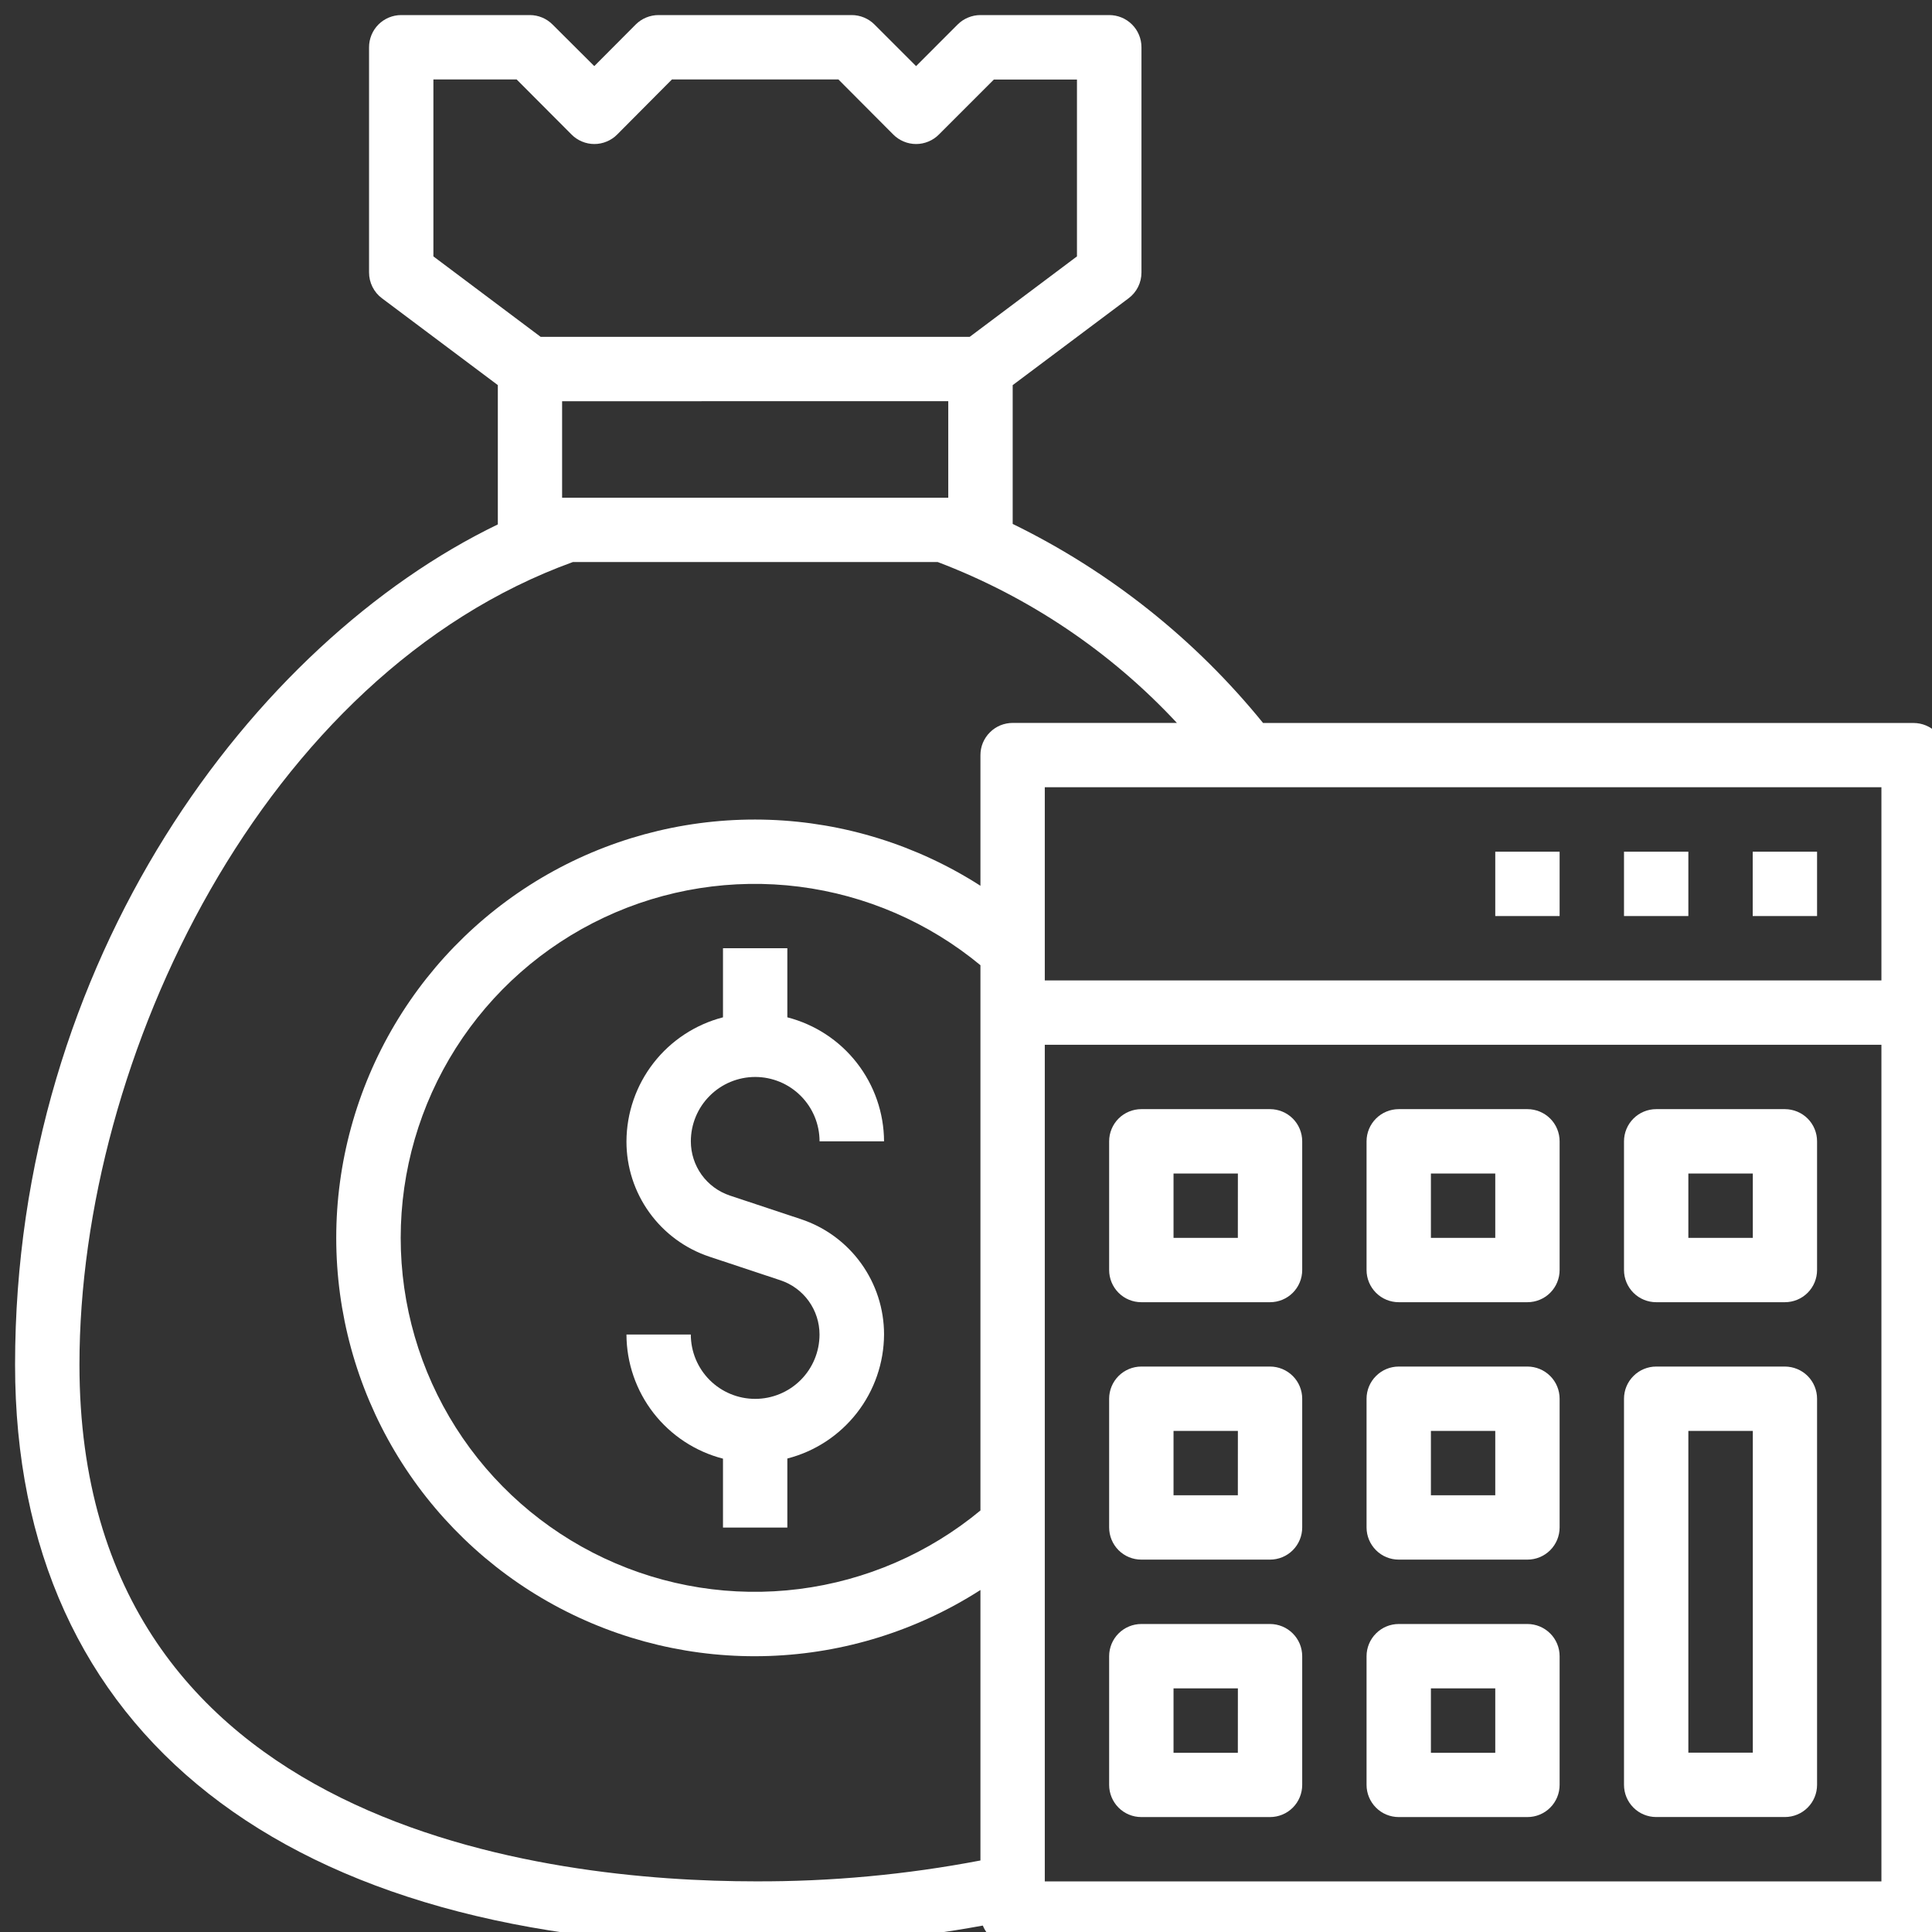 <svg width="55" height="55" viewBox="0 0 55 55" fill="none" xmlns="http://www.w3.org/2000/svg">
<rect x="0" y="0" width="55" height="55" fill="#333333" stroke="none"/>
<path d="M22.798 34.706L20.778 34.035C20.454 33.927 20.173 33.72 19.973 33.443C19.774 33.165 19.667 32.833 19.667 32.491C19.667 32.005 19.86 31.539 20.204 31.196C20.547 30.852 21.013 30.659 21.499 30.659C21.985 30.659 22.451 30.852 22.794 31.196C23.138 31.539 23.331 32.005 23.331 32.491H25.167C25.163 31.681 24.89 30.895 24.392 30.257C23.894 29.618 23.198 29.163 22.414 28.961V26.994H20.582V28.961C19.798 29.164 19.103 29.62 18.605 30.26C18.108 30.899 17.837 31.685 17.834 32.495C17.833 33.221 18.061 33.929 18.486 34.518C18.91 35.107 19.509 35.547 20.198 35.776L22.218 36.447C22.542 36.555 22.824 36.762 23.023 37.039C23.223 37.317 23.33 37.65 23.33 37.991C23.33 38.477 23.137 38.943 22.793 39.287C22.45 39.63 21.984 39.823 21.498 39.823C21.012 39.823 20.546 39.63 20.203 39.287C19.859 38.943 19.666 38.477 19.666 37.991H17.834C17.837 38.801 18.108 39.587 18.605 40.227C19.103 40.866 19.798 41.323 20.582 41.525V43.487H22.414V41.521C23.199 41.32 23.895 40.863 24.393 40.224C24.892 39.584 25.164 38.798 25.167 37.987C25.167 37.261 24.938 36.553 24.513 35.964C24.088 35.374 23.488 34.934 22.798 34.706Z" fill="#FFF"/>
<path d="M54.476 20.582H35.957C34.022 18.197 31.59 16.263 28.829 14.915V10.964L32.129 8.491C32.243 8.406 32.335 8.295 32.399 8.168C32.462 8.041 32.495 7.9 32.495 7.758V1.345C32.495 1.225 32.471 1.105 32.425 0.994C32.379 0.882 32.311 0.781 32.225 0.696C32.14 0.611 32.039 0.544 31.927 0.498C31.815 0.452 31.696 0.429 31.575 0.429H27.911C27.791 0.429 27.672 0.453 27.561 0.499C27.449 0.545 27.348 0.612 27.263 0.697L26.079 1.882L24.894 0.697C24.809 0.612 24.708 0.545 24.597 0.499C24.486 0.453 24.366 0.429 24.246 0.429H18.746C18.626 0.429 18.507 0.453 18.395 0.499C18.284 0.545 18.183 0.612 18.098 0.697L16.918 1.882L15.729 0.697C15.559 0.527 15.328 0.43 15.086 0.429H11.422C11.179 0.429 10.946 0.526 10.774 0.697C10.603 0.869 10.506 1.102 10.506 1.345V7.757C10.506 7.899 10.539 8.04 10.603 8.167C10.666 8.294 10.758 8.405 10.872 8.49L14.172 10.963V14.929C7.235 18.28 0.429 27.293 0.429 38.853C0.429 49.364 8.108 55.392 21.498 55.392C23.672 55.4 25.841 55.208 27.979 54.817C28.047 54.986 28.164 55.132 28.315 55.234C28.466 55.337 28.644 55.392 28.826 55.392H54.476C54.719 55.392 54.952 55.296 55.124 55.124C55.296 54.952 55.392 54.719 55.392 54.476V21.498C55.392 21.255 55.296 21.022 55.124 20.851C54.952 20.679 54.719 20.582 54.476 20.582ZM12.338 7.299V2.261H14.707L16.27 3.829C16.355 3.915 16.457 3.983 16.568 4.029C16.68 4.076 16.799 4.1 16.92 4.1C17.041 4.1 17.161 4.076 17.272 4.029C17.384 3.983 17.485 3.915 17.57 3.829L19.129 2.261H23.867L25.429 3.829C25.514 3.915 25.616 3.983 25.727 4.029C25.839 4.076 25.958 4.1 26.079 4.1C26.2 4.1 26.32 4.076 26.431 4.029C26.543 3.983 26.644 3.915 26.729 3.829L28.293 2.265H30.659V7.299L27.606 9.589H15.391L12.338 7.299ZM26.995 11.421V14.169H16.002V11.422L26.995 11.421ZM27.911 43C26.438 44.22 24.648 44.996 22.751 45.236C20.853 45.477 18.926 45.172 17.196 44.358C15.465 43.544 14.001 42.255 12.976 40.64C11.951 39.025 11.407 37.152 11.407 35.239C11.407 33.327 11.951 31.453 12.976 29.838C14.001 28.224 15.465 26.934 17.196 26.12C18.926 25.306 20.853 25.002 22.751 25.242C24.648 25.483 26.438 26.258 27.911 27.478V43.001V43ZM27.911 21.5V25.216C26.112 24.062 24.035 23.413 21.899 23.338C19.762 23.264 17.645 23.765 15.769 24.79C13.894 25.816 12.329 27.327 11.238 29.166C10.148 31.004 9.572 33.102 9.572 35.24C9.572 37.378 10.148 39.476 11.238 41.315C12.329 43.154 13.894 44.665 15.769 45.69C17.645 46.715 19.762 47.217 21.899 47.142C24.035 47.067 26.112 46.418 27.911 45.264V52.964C25.798 53.368 23.651 53.567 21.499 53.558C15.715 53.558 2.262 52.125 2.262 38.851C2.262 30.087 7.515 19.182 16.309 16H26.695C29.286 16.984 31.616 18.551 33.504 20.58H28.829C28.709 20.58 28.589 20.604 28.478 20.649C28.366 20.696 28.265 20.763 28.18 20.849C28.094 20.934 28.027 21.035 27.98 21.147C27.934 21.258 27.911 21.378 27.911 21.498V21.5ZM53.56 53.56H29.743V29.743H53.56V53.56ZM53.56 27.911H29.743V22.411H53.56V27.911Z" fill="#FFF"/>
<path d="M36.155 31.575H32.491C32.248 31.575 32.015 31.672 31.843 31.843C31.672 32.015 31.575 32.248 31.575 32.491V36.155C31.575 36.398 31.672 36.631 31.843 36.803C32.015 36.975 32.248 37.071 32.491 37.071H36.155C36.398 37.071 36.631 36.975 36.803 36.803C36.975 36.631 37.071 36.398 37.071 36.155V32.491C37.071 32.248 36.975 32.015 36.803 31.843C36.631 31.672 36.398 31.575 36.155 31.575ZM35.239 35.239H33.408V33.408H35.24L35.239 35.239Z" fill="#FFF"/>
<path d="M43.483 31.575H39.819C39.576 31.575 39.343 31.672 39.172 31.843C39 32.015 38.903 32.248 38.903 32.491V36.155C38.903 36.398 39 36.631 39.172 36.803C39.343 36.975 39.576 37.071 39.819 37.071H43.483C43.726 37.071 43.959 36.975 44.131 36.803C44.303 36.631 44.399 36.398 44.399 36.155V32.491C44.399 32.248 44.303 32.015 44.131 31.843C43.959 31.672 43.726 31.575 43.483 31.575ZM42.567 35.239H40.735V33.408H42.567V35.239Z" fill="#FFF"/>
<path d="M50.813 31.575H47.148C46.906 31.575 46.672 31.672 46.501 31.843C46.329 32.015 46.232 32.248 46.232 32.491V36.155C46.232 36.398 46.329 36.631 46.501 36.803C46.672 36.975 46.906 37.071 47.148 37.071H50.812C51.055 37.071 51.288 36.975 51.46 36.803C51.632 36.631 51.728 36.398 51.728 36.155V32.491C51.728 32.248 51.632 32.016 51.461 31.844C51.289 31.672 51.056 31.576 50.813 31.575ZM49.899 35.239H48.064V33.408H49.899V35.239Z" fill="#FFF"/>
<path d="M36.155 38.903H32.491C32.248 38.903 32.015 39 31.843 39.172C31.672 39.343 31.575 39.576 31.575 39.819V43.483C31.575 43.726 31.672 43.959 31.843 44.131C32.015 44.303 32.248 44.399 32.491 44.399H36.155C36.398 44.399 36.631 44.303 36.803 44.131C36.975 43.959 37.071 43.726 37.071 43.483V39.819C37.071 39.576 36.975 39.343 36.803 39.172C36.631 39 36.398 38.903 36.155 38.903ZM35.239 42.567H33.408V40.735H35.24L35.239 42.567Z" fill="#FFF"/>
<path d="M43.483 38.903H39.819C39.576 38.903 39.343 39 39.172 39.172C39 39.343 38.903 39.576 38.903 39.819V43.483C38.903 43.726 39 43.959 39.172 44.131C39.343 44.303 39.576 44.399 39.819 44.399H43.483C43.726 44.399 43.959 44.303 44.131 44.131C44.303 43.959 44.399 43.726 44.399 43.483V39.819C44.399 39.576 44.303 39.343 44.131 39.172C43.959 39 43.726 38.903 43.483 38.903ZM42.567 42.567H40.735V40.735H42.567V42.567Z" fill="#FFF"/>
<path d="M36.155 46.232H32.491C32.248 46.232 32.015 46.329 31.843 46.501C31.672 46.672 31.575 46.906 31.575 47.148V50.812C31.575 51.055 31.672 51.288 31.843 51.46C32.015 51.632 32.248 51.728 32.491 51.728H36.155C36.398 51.728 36.631 51.632 36.803 51.46C36.975 51.288 37.071 51.055 37.071 50.812V47.148C37.071 47.028 37.047 46.909 37.002 46.798C36.955 46.687 36.888 46.586 36.803 46.501C36.718 46.416 36.617 46.348 36.506 46.302C36.395 46.256 36.276 46.232 36.155 46.232ZM35.239 49.899H33.408V48.064H35.24L35.239 49.899Z" fill="#FFF"/>
<path d="M43.483 46.232H39.819C39.576 46.232 39.343 46.329 39.172 46.501C39 46.672 38.903 46.906 38.903 47.148V50.812C38.903 51.055 39 51.288 39.172 51.46C39.343 51.632 39.576 51.728 39.819 51.728H43.483C43.726 51.728 43.959 51.632 44.131 51.46C44.303 51.288 44.399 51.055 44.399 50.812V47.148C44.399 46.906 44.303 46.672 44.131 46.501C43.959 46.329 43.726 46.232 43.483 46.232ZM42.567 49.899H40.735V48.064H42.567V49.899Z" fill="#FFF"/>
<path d="M50.813 38.903H47.148C46.906 38.903 46.672 39 46.501 39.172C46.329 39.343 46.232 39.576 46.232 39.819V50.811C46.232 51.054 46.329 51.287 46.501 51.459C46.672 51.631 46.906 51.727 47.148 51.727H50.812C51.055 51.727 51.288 51.631 51.46 51.459C51.632 51.287 51.728 51.054 51.728 50.811V39.819C51.728 39.577 51.632 39.344 51.461 39.172C51.289 39 51.056 38.904 50.813 38.903ZM49.899 49.895H48.064V40.735H49.899V49.895Z" fill="#FFF"/>
<path d="M51.728 24.246H49.896V26.078H51.728V24.246Z" fill="#FFF"/>
<path d="M48.064 24.246H46.232V26.078H48.064V24.246Z" fill="#FFF"/>
<path d="M44.399 24.246H42.567V26.078H44.399V24.246Z" fill="#FFF"/>
</svg>
